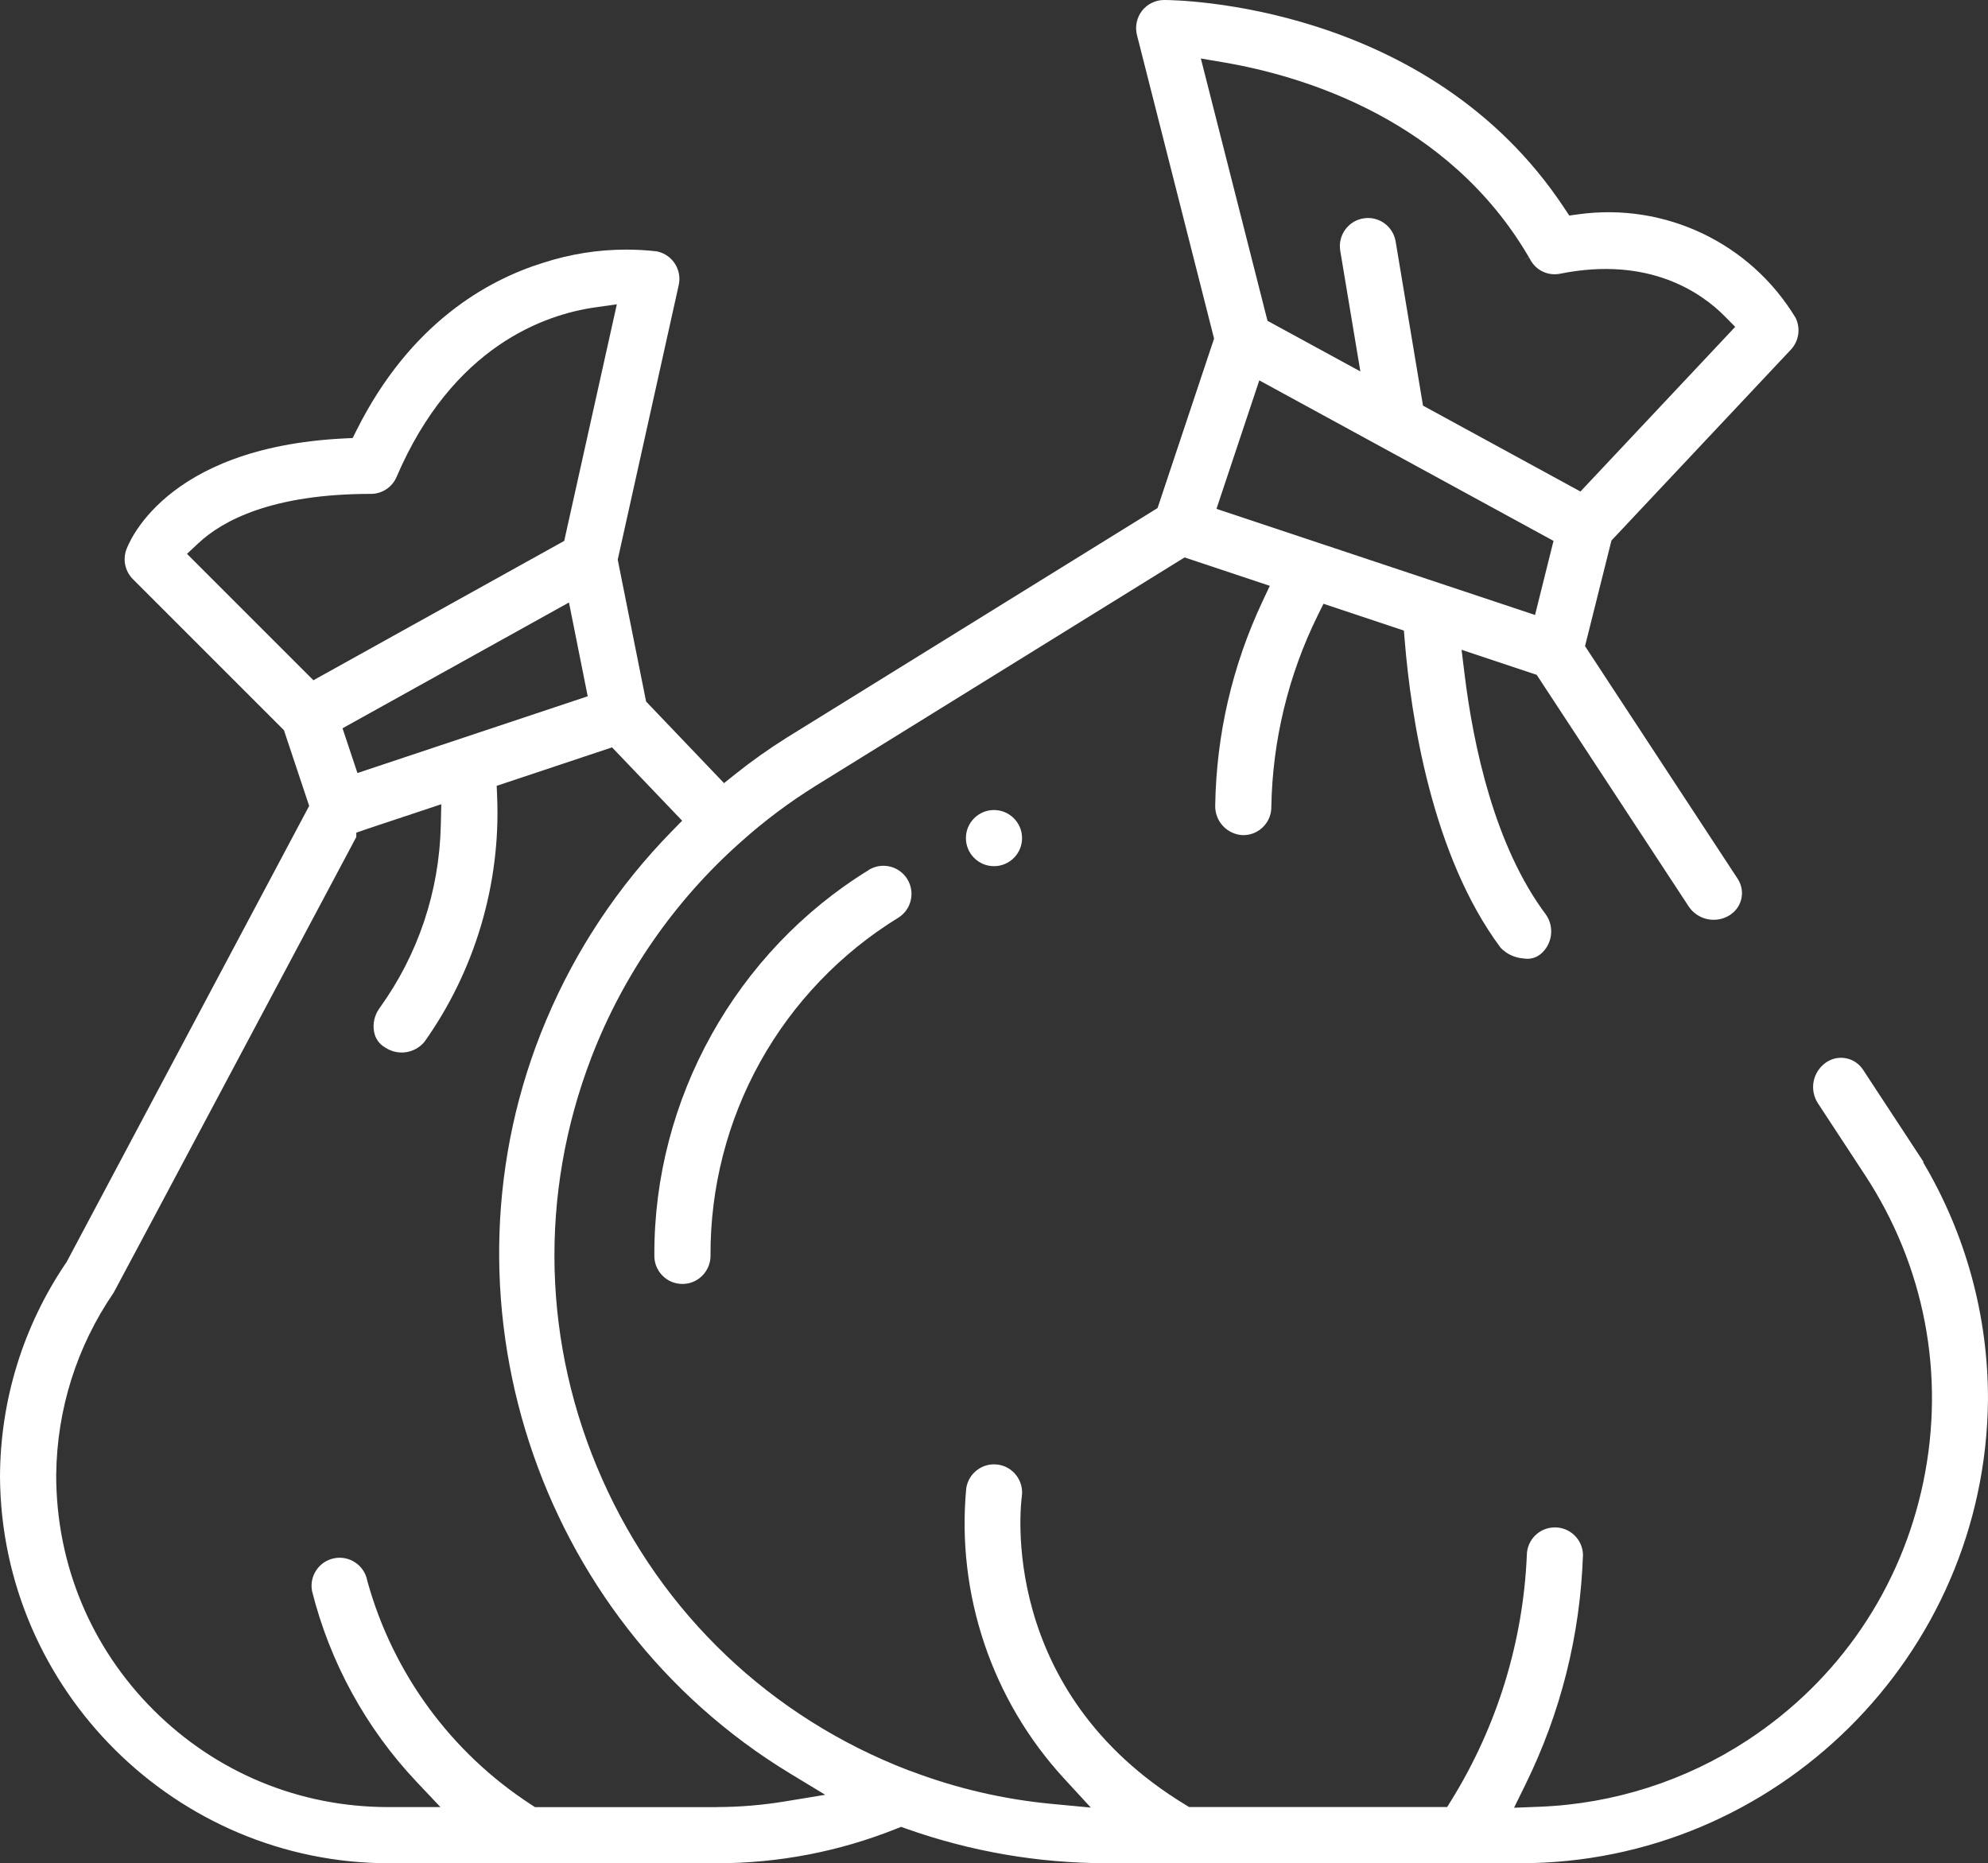 <?xml version="1.0" encoding="UTF-8"?>
<svg id="svg2205" xmlns="http://www.w3.org/2000/svg" viewBox="0 0 720.09 674.96">
  <rect x="0" y="0" width="720.09" height="674.96" fill="#333333" stroke="none"/>
  <defs>
    <style>
      .cls-1 {
        fill: #fff;
        stroke-width: 0px;
      }
    </style>
  </defs>
  <g id="Gruppe_36" data-name="Gruppe 36">
    <path class="cls-1" d="M314.62,315.2c-48.07,29.56-77.8,82.97-77.6,139.4v.13c-.06,2.72.95,5.29,2.83,7.25,1.88,1.96,4.42,3.07,7.13,3.12,5.58.15,10.26-4.36,10.38-9.97,0-.13,0-.28,0-.42-.1-24.52,6.13-48.72,18.01-70.07,11.88-21.35,29.17-39.4,49.99-52.19,4.76-2.94,6.23-9.23,3.28-14-1.43-2.31-3.68-3.93-6.32-4.55-2.65-.62-5.38-.18-7.69,1.25"/>
    <path class="cls-1" d="M360.04,293.43c-5.61,0-10.17,4.57-10.17,10.17s4.56,10.17,10.17,10.17,10.17-4.56,10.17-10.17c0-5.6-4.57-10.17-10.18-10.17Z"/>
    <path class="cls-1" d="M140.84,674.96h118.81c22.3,0,44.1-4.18,64.82-12.42l1.92-.76,1.95.69c23.37,8.27,47.79,12.47,72.58,12.48h149.18c.19,0,.39,0,.58,0,92.68,0,168.61-75.22,169.4-167.94.09-30.24-8.04-60-23.51-86.02l.16-.1-21.92-33.41c-2.88-4.39-8.79-5.62-13.18-2.74l-.21.14c-4.87,3.4-6.13,9.93-2.88,14.87l16.95,25.84c21.68,33.01,29.2,72.49,21.19,111.16-8.01,38.67-30.61,71.91-63.62,93.59-22.47,14.76-48.55,23.11-75.42,24.15l-9.22.36,4.07-8.28c12.88-26.19,19.91-54.25,20.9-83.42-.08-2.67-1.19-5.15-3.11-7.01-1.96-1.88-4.53-2.9-7.25-2.84-5.48.1-9.86,4.48-9.98,9.96v.12c-1.34,31.31-10.76,61.95-27.24,88.6l-1.61,2.61h-93.48l-1.31-.8c-68.06-41.32-59.67-108.85-59.28-111.7.79-5.58-3.08-10.75-8.64-11.54-2.69-.38-5.37.31-7.54,1.94-2.14,1.61-3.54,3.95-3.95,6.59-3.62,38.42,9.28,76.75,35.41,105.16l9.7,10.55-14.27-1.35c-17.41-1.65-34.52-5.64-50.86-11.85l-.88-.29c-49.84-19.17-89.24-56.6-110.93-105.4-21.69-48.8-23.08-103.13-3.91-152.97,11.45-29.77,30.12-56.69,53.99-77.85,8.47-7.61,17.7-14.53,27.41-20.55l133.42-82.61,30.87,10.29-2.63,5.6c-10.97,23.35-16.74,48.28-17.15,74.07-.09,5.6,4.2,10.27,9.79,10.64,2.7.1,5.28-.85,7.26-2.68,2-1.84,3.17-4.35,3.28-7.07,0-.13,0-.27,0-.41.39-23.98,6.19-47.93,16.77-69.35l2.12-4.3,29.13,9.71.3,3.62c2.22,27.19,9.7,77.74,34.77,111.32,2.16,2.24,5.05,3.59,8.16,3.82l.42.05c2.12.32,4.26-.28,5.9-1.65,4.22-3.51,5.05-9.76,1.91-14.25-18.61-24.81-26.32-61.17-29.51-87.31l-1.06-8.64,27.21,9.07,55.01,83.84c3.29,5.01,10.03,6.41,15.04,3.13l.25-.17c4.22-2.95,5.32-8.63,2.49-12.93l-55.28-84.27,9.57-38.25,65.01-69.17c2.9-3.1,3.57-7.72,1.68-11.52-16.38-27.08-47.19-41.79-78.55-37.5l-3.42.47-1.91-2.88C517.28.85,425.55,0,421.67,0c-3.1,0-6.12,1.46-8.02,3.92-1.92,2.5-2.59,5.7-1.82,8.77l27.93,109.96-20.47,61.39-134.33,83.18c-6.46,4.05-12.78,8.53-18.77,13.32l-3.93,3.15-28.23-29.56-10.28-51.39,22.1-99.49c1.22-5.47-2.23-10.92-7.7-12.14-.13-.03-.27-.06-.4-.08-3.65-.41-7.29-.61-10.92-.61-10.19,0-20.26,1.59-30.08,4.77-20.14,6.25-48.15,21.82-67.57,60.61l-1.44,2.87-3.21.16c-65.69,3.28-78.36,39.04-78.87,40.56-1.2,3.66-.25,7.66,2.49,10.42l54.7,54.7,9.14,27.43-1.11,2.08L24.14,457.14l-.17.24C8.37,480.38.08,507.23,0,535.02c.52,77.08,63.7,139.89,140.84,139.94ZM556.02,222.77l-115.39-38.44,15.51-46.54,106.57,58.14-6.69,26.85ZM434.98,21.19l8.34,1.42c28.74,4.91,81.31,20.6,110.47,70.57l-2.76,1.61,2.78-1.58.58,1.02c2.16,3.84,6.48,5.8,10.78,4.91,32.21-6.46,51.18,6.93,59.63,15.49l3.72,3.77-56.05,59.65-57.03-31.11-9.91-59.45c-.44-2.68-1.95-5.1-4.15-6.65-2.18-1.56-4.91-2.18-7.51-1.73-2.73.45-5.07,1.92-6.65,4.13-1.58,2.21-2.2,4.9-1.76,7.58l7.29,43.73-33.64-18.34-24.14-95.03ZM67.73,200.63l4.16-3.88c8.7-8.14,26.6-17.84,62.44-17.84h0c4.08,0,7.74-2.42,9.33-6.17,20.33-47.41,53.77-58.81,71.9-61.39l7.87-1.12-19.06,85.71-90.85,50.48-45.79-45.79ZM212.88,252.23l-83.41,27.8-5.4-16.21,82.02-45.57,6.79,33.98ZM259.57,654.62h-65.8l-1.37-.89c-29-18.84-50.07-47.57-59.31-80.9l-.09-.38c-1.11-5.5-6.48-9.07-11.99-7.96-2.66.54-4.96,2.08-6.46,4.34-1.48,2.23-2.02,4.9-1.52,7.53,6.46,25.79,19.51,49.64,37.75,68.98l8.75,9.27h-18.98c-32.05,0-62.2-12.47-84.9-35.12-22.73-22.68-35.26-52.85-35.29-84.96v-.33c.26-23.67,7.45-46.43,20.79-65.9.95-1.72,10.15-18.94,87.91-165.1v-1.56l3.76-1.31,27.02-9-.18,7.82c-.56,23.82-8.21,46.63-22.13,65.97-1.89,2.55-2.6,5.71-2.01,8.74.44,2.35,1.85,4.35,3.88,5.53l.22.14c4.59,2.98,10.64,2.06,14.13-2.14,18.25-25.67,27.6-57.12,26.33-88.59l-.17-4.13,41.78-13.94,25.4,26.57-3.72,3.8c-19.46,19.87-34.79,42.94-45.58,68.57-41.93,99.51-3.93,216.78,88.4,272.78l12.72,7.71-14.68,2.42c-8.12,1.33-16.4,2.02-24.62,2.03"/>
  </g>
</svg>